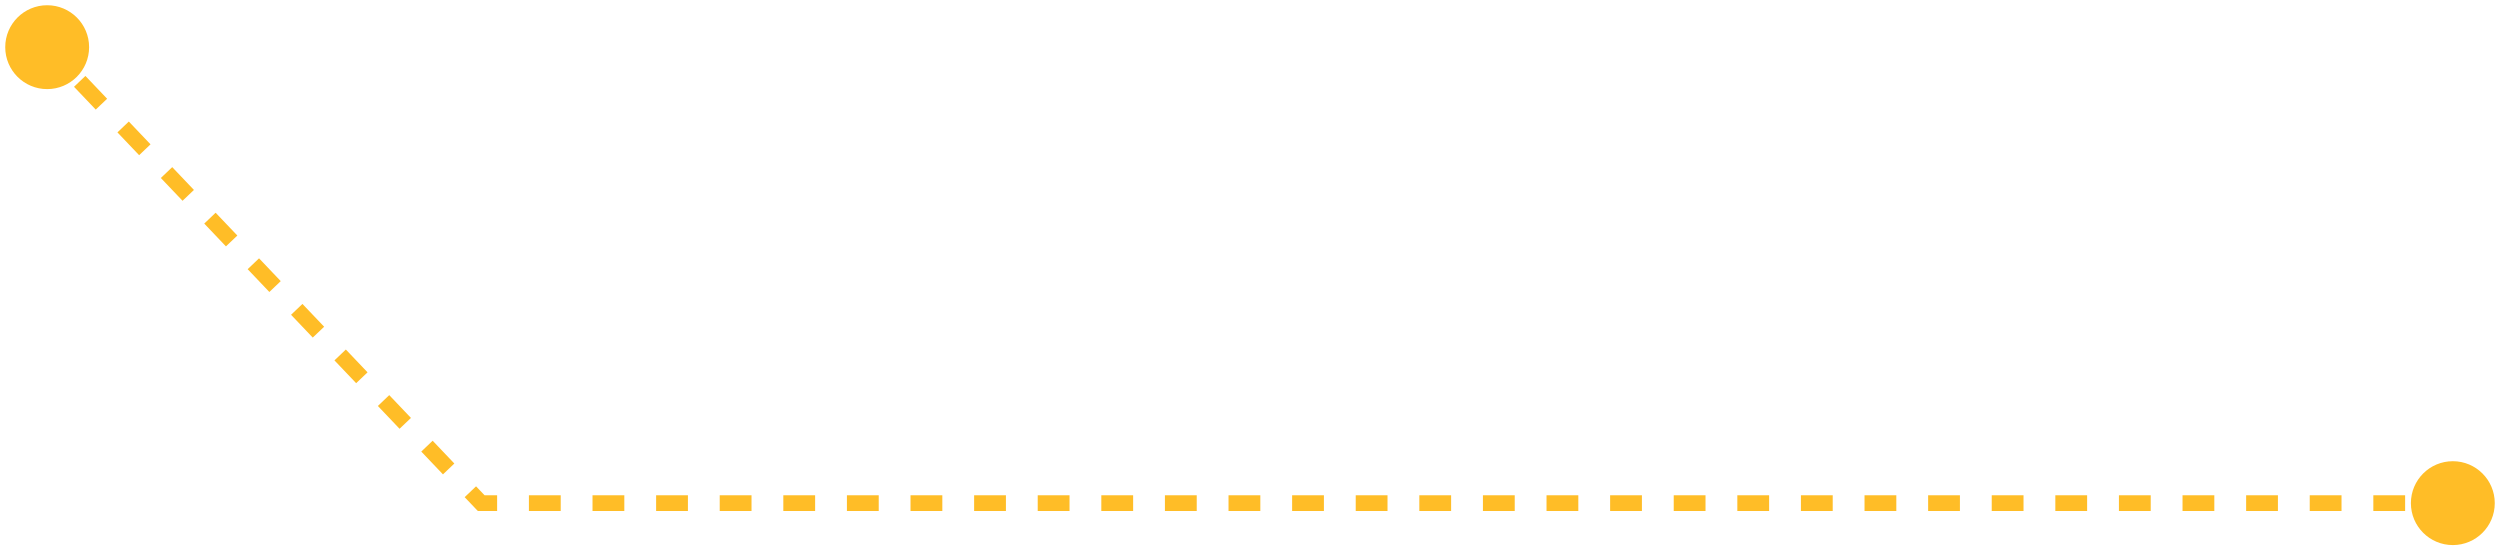 <?xml version="1.0" encoding="UTF-8"?> <svg xmlns="http://www.w3.org/2000/svg" width="159" height="35" viewBox="0 0 159 35" fill="none"><path d="M5.667 3C5.667 4.473 4.473 5.667 3 5.667C1.527 5.667 0.333 4.473 0.333 3C0.333 1.527 1.527 0.333 3 0.333C4.473 0.333 5.667 1.527 5.667 3ZM30.605 32V32.5H30.391L30.243 32.345L30.605 32ZM158.667 32C158.667 33.473 157.473 34.667 156 34.667C154.527 34.667 153.333 33.473 153.333 32C153.333 30.527 154.527 29.333 156 29.333C157.473 29.333 158.667 30.527 158.667 32ZM156 32.5H154.989V31.5H156V32.5ZM152.966 32.5H150.944V31.5H152.966V32.5ZM148.921 32.5H146.899V31.5H148.921V32.5ZM144.876 32.5H142.854V31.5H144.876V32.5ZM140.831 32.5H138.809V31.5H140.831V32.5ZM136.786 32.5H134.764V31.5H136.786V32.5ZM132.741 32.5H130.719V31.5H132.741V32.5ZM128.696 32.5H126.674V31.5H128.696V32.5ZM124.651 32.5H122.629V31.5H124.651V32.5ZM120.606 32.5H118.584V31.5H120.606V32.5ZM116.561 32.5H114.539V31.5H116.561V32.5ZM112.516 32.5H110.494V31.5H112.516V32.5ZM108.471 32.5H106.449V31.5H108.471V32.5ZM104.426 32.5H102.404V31.5H104.426V32.5ZM100.381 32.5H98.359V31.5H100.381V32.5ZM96.337 32.5H94.314V31.5H96.337V32.5ZM92.291 32.5H90.269V31.5H92.291V32.5ZM88.246 32.5H86.224V31.5H88.246V32.5ZM84.201 32.5H82.179V31.5H84.201V32.5ZM80.157 32.5H78.134V31.5H80.157V32.5ZM76.112 32.5H74.089V31.5H76.112V32.5ZM72.067 32.5H70.044V31.5H72.067V32.5ZM68.022 32.5H65.999V31.5H68.022V32.5ZM63.977 32.5H61.954V31.5H63.977V32.5ZM59.932 32.5H57.909V31.5H59.932V32.5ZM55.887 32.5H53.864V31.5H55.887V32.5ZM51.842 32.5H49.819V31.5H51.842V32.5ZM47.797 32.5H45.774V31.5H47.797V32.5ZM43.752 32.5H41.729V31.5H43.752V32.5ZM39.707 32.5H37.684V31.5H39.707V32.5ZM35.662 32.5H33.639V31.5H35.662V32.5ZM31.617 32.5H30.605V31.5H31.617V32.5ZM30.243 32.345L29.553 31.62L30.277 30.93L30.968 31.655L30.243 32.345ZM28.173 30.17L26.793 28.72L27.517 28.03L28.897 29.48L28.173 30.17ZM25.412 27.27L24.032 25.82L24.756 25.13L26.137 26.58L25.412 27.27ZM22.652 24.37L21.271 22.92L21.996 22.23L23.376 23.68L22.652 24.37ZM19.891 21.47L18.511 20.02L19.235 19.33L20.616 20.78L19.891 21.47ZM17.131 18.57L15.751 17.12L16.475 16.43L17.855 17.88L17.131 18.57ZM14.37 15.67L12.99 14.22L13.714 13.53L15.095 14.98L14.37 15.67ZM11.61 12.77L10.229 11.32L10.954 10.63L12.334 12.08L11.61 12.77ZM8.849 9.87L7.469 8.42L8.193 7.73L9.573 9.18L8.849 9.87ZM6.089 6.97L4.708 5.52L5.433 4.83L6.813 6.28L6.089 6.97ZM3.328 4.07L2.638 3.345L3.362 2.655L4.052 3.38L3.328 4.07Z" fill="#FFBD27"></path></svg> 